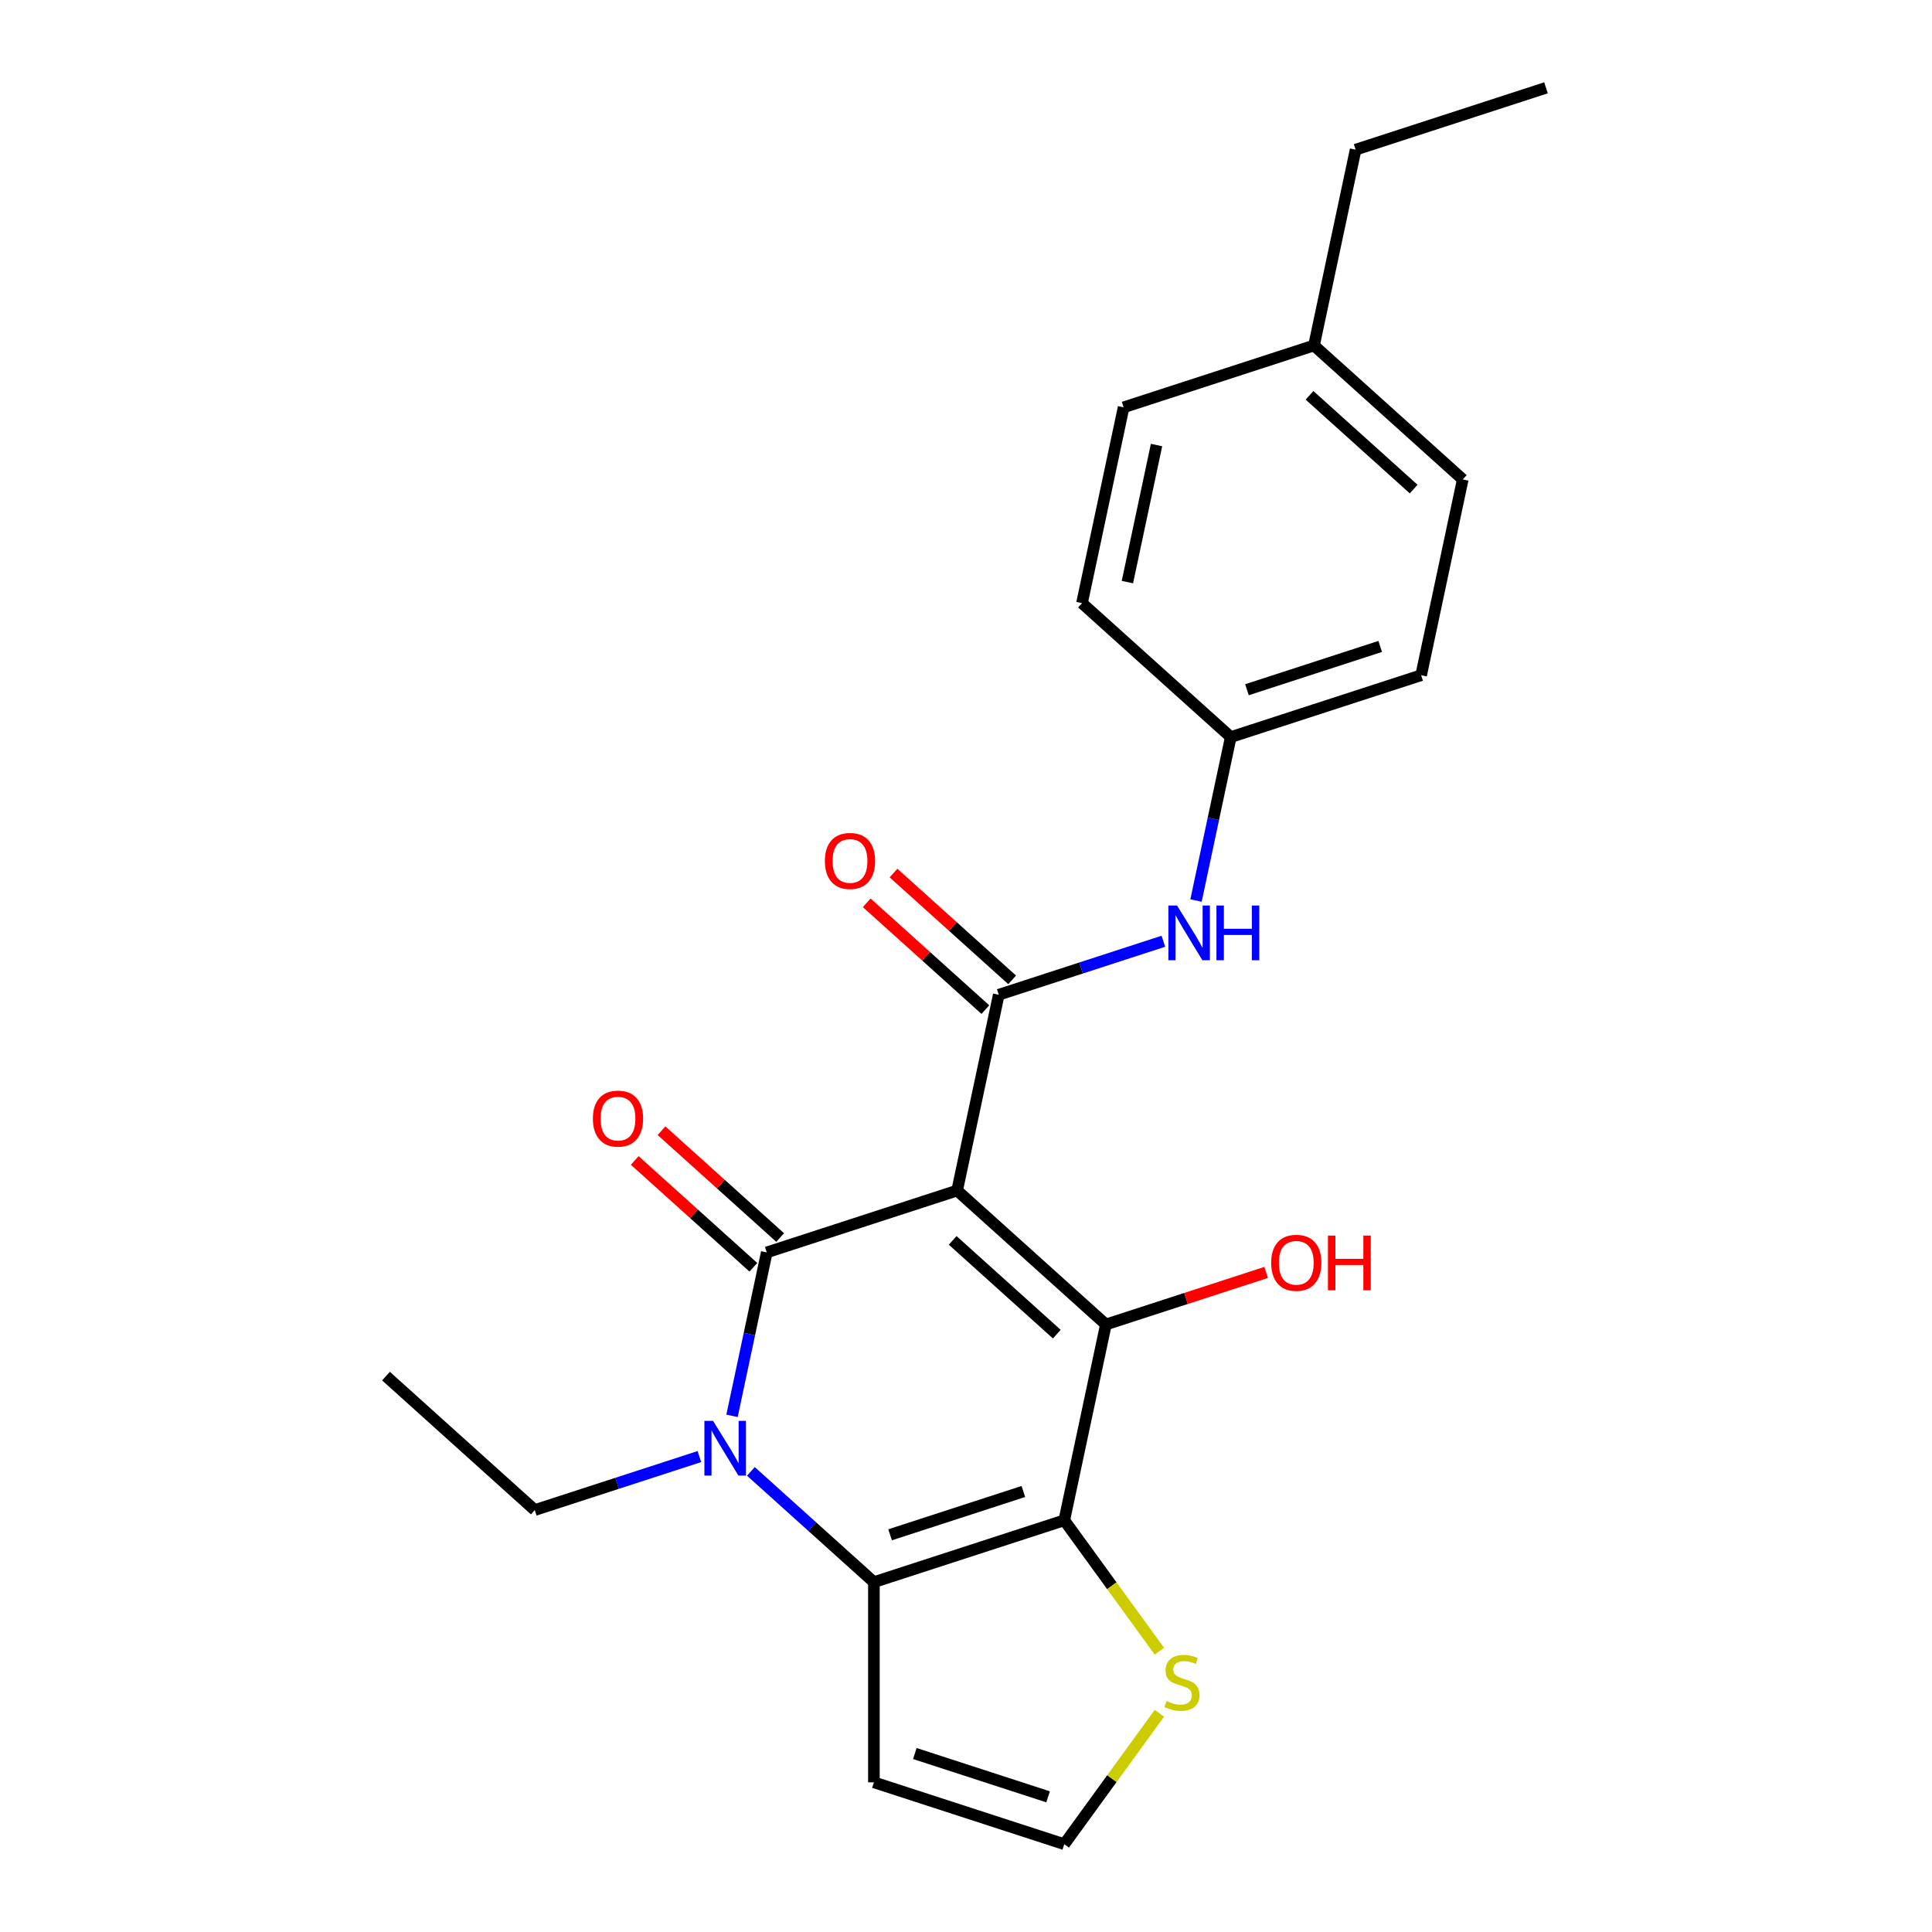 <?xml version='1.0' encoding='iso-8859-1'?>
<svg version='1.1' baseProfile='full'
              xmlns='http://www.w3.org/2000/svg'
                      xmlns:rdkit='http://www.rdkit.org/xml'
                      xmlns:xlink='http://www.w3.org/1999/xlink'
                  xml:space='preserve'
width='1000px' height='1000px' viewBox='0 0 1000 1000'>
<!-- END OF HEADER -->
<rect style='opacity:1.0;fill:#FFFFFF;stroke:none' width='1000' height='1000' x='0' y='0'> </rect>
<path class='bond-0' d='M 495.415,616.223 L 396.875,648.241' style='fill:none;fill-rule:evenodd;stroke:#000000;stroke-width:6px;stroke-linecap:butt;stroke-linejoin:miter;stroke-opacity:1' />
<path class='bond-2' d='M 495.415,616.223 L 572.413,685.553' style='fill:none;fill-rule:evenodd;stroke:#000000;stroke-width:6px;stroke-linecap:butt;stroke-linejoin:miter;stroke-opacity:1' />
<path class='bond-2' d='M 493.099,642.022 L 546.997,690.553' style='fill:none;fill-rule:evenodd;stroke:#000000;stroke-width:6px;stroke-linecap:butt;stroke-linejoin:miter;stroke-opacity:1' />
<path class='bond-5' d='M 495.415,616.223 L 516.957,514.877' style='fill:none;fill-rule:evenodd;stroke:#000000;stroke-width:6px;stroke-linecap:butt;stroke-linejoin:miter;stroke-opacity:1' />
<path class='bond-3' d='M 396.875,648.241 L 387.885,690.539' style='fill:none;fill-rule:evenodd;stroke:#000000;stroke-width:6px;stroke-linecap:butt;stroke-linejoin:miter;stroke-opacity:1' />
<path class='bond-3' d='M 387.885,690.539 L 378.894,732.837' style='fill:none;fill-rule:evenodd;stroke:#0000FF;stroke-width:6px;stroke-linecap:butt;stroke-linejoin:miter;stroke-opacity:1' />
<path class='bond-10' d='M 403.808,640.541 L 373.104,612.895' style='fill:none;fill-rule:evenodd;stroke:#000000;stroke-width:6px;stroke-linecap:butt;stroke-linejoin:miter;stroke-opacity:1' />
<path class='bond-10' d='M 373.104,612.895 L 342.401,585.25' style='fill:none;fill-rule:evenodd;stroke:#FF0000;stroke-width:6px;stroke-linecap:butt;stroke-linejoin:miter;stroke-opacity:1' />
<path class='bond-10' d='M 389.942,655.941 L 359.239,628.295' style='fill:none;fill-rule:evenodd;stroke:#000000;stroke-width:6px;stroke-linecap:butt;stroke-linejoin:miter;stroke-opacity:1' />
<path class='bond-10' d='M 359.239,628.295 L 328.535,600.649' style='fill:none;fill-rule:evenodd;stroke:#FF0000;stroke-width:6px;stroke-linecap:butt;stroke-linejoin:miter;stroke-opacity:1' />
<path class='bond-1' d='M 550.871,786.899 L 572.413,685.553' style='fill:none;fill-rule:evenodd;stroke:#000000;stroke-width:6px;stroke-linecap:butt;stroke-linejoin:miter;stroke-opacity:1' />
<path class='bond-4' d='M 550.871,786.899 L 452.331,818.917' style='fill:none;fill-rule:evenodd;stroke:#000000;stroke-width:6px;stroke-linecap:butt;stroke-linejoin:miter;stroke-opacity:1' />
<path class='bond-4' d='M 529.687,771.994 L 460.709,794.406' style='fill:none;fill-rule:evenodd;stroke:#000000;stroke-width:6px;stroke-linecap:butt;stroke-linejoin:miter;stroke-opacity:1' />
<path class='bond-6' d='M 550.871,786.899 L 575.486,820.78' style='fill:none;fill-rule:evenodd;stroke:#000000;stroke-width:6px;stroke-linecap:butt;stroke-linejoin:miter;stroke-opacity:1' />
<path class='bond-6' d='M 575.486,820.78 L 600.102,854.66' style='fill:none;fill-rule:evenodd;stroke:#CCCC00;stroke-width:6px;stroke-linecap:butt;stroke-linejoin:miter;stroke-opacity:1' />
<path class='bond-12' d='M 572.413,685.553 L 613.888,672.077' style='fill:none;fill-rule:evenodd;stroke:#000000;stroke-width:6px;stroke-linecap:butt;stroke-linejoin:miter;stroke-opacity:1' />
<path class='bond-12' d='M 613.888,672.077 L 655.363,658.601' style='fill:none;fill-rule:evenodd;stroke:#FF0000;stroke-width:6px;stroke-linecap:butt;stroke-linejoin:miter;stroke-opacity:1' />
<path class='bond-14' d='M 362.003,753.919 L 319.398,767.762' style='fill:none;fill-rule:evenodd;stroke:#0000FF;stroke-width:6px;stroke-linecap:butt;stroke-linejoin:miter;stroke-opacity:1' />
<path class='bond-14' d='M 319.398,767.762 L 276.794,781.605' style='fill:none;fill-rule:evenodd;stroke:#000000;stroke-width:6px;stroke-linecap:butt;stroke-linejoin:miter;stroke-opacity:1' />
<path class='bond-23' d='M 388.664,761.59 L 420.497,790.254' style='fill:none;fill-rule:evenodd;stroke:#0000FF;stroke-width:6px;stroke-linecap:butt;stroke-linejoin:miter;stroke-opacity:1' />
<path class='bond-23' d='M 420.497,790.254 L 452.331,818.917' style='fill:none;fill-rule:evenodd;stroke:#000000;stroke-width:6px;stroke-linecap:butt;stroke-linejoin:miter;stroke-opacity:1' />
<path class='bond-8' d='M 452.331,818.917 L 452.331,922.528' style='fill:none;fill-rule:evenodd;stroke:#000000;stroke-width:6px;stroke-linecap:butt;stroke-linejoin:miter;stroke-opacity:1' />
<path class='bond-7' d='M 516.957,514.877 L 559.562,501.034' style='fill:none;fill-rule:evenodd;stroke:#000000;stroke-width:6px;stroke-linecap:butt;stroke-linejoin:miter;stroke-opacity:1' />
<path class='bond-7' d='M 559.562,501.034 L 602.167,487.19' style='fill:none;fill-rule:evenodd;stroke:#0000FF;stroke-width:6px;stroke-linecap:butt;stroke-linejoin:miter;stroke-opacity:1' />
<path class='bond-11' d='M 523.89,507.177 L 493.186,479.531' style='fill:none;fill-rule:evenodd;stroke:#000000;stroke-width:6px;stroke-linecap:butt;stroke-linejoin:miter;stroke-opacity:1' />
<path class='bond-11' d='M 493.186,479.531 L 462.482,451.885' style='fill:none;fill-rule:evenodd;stroke:#FF0000;stroke-width:6px;stroke-linecap:butt;stroke-linejoin:miter;stroke-opacity:1' />
<path class='bond-11' d='M 510.024,522.576 L 479.32,494.931' style='fill:none;fill-rule:evenodd;stroke:#000000;stroke-width:6px;stroke-linecap:butt;stroke-linejoin:miter;stroke-opacity:1' />
<path class='bond-11' d='M 479.32,494.931 L 448.616,467.285' style='fill:none;fill-rule:evenodd;stroke:#FF0000;stroke-width:6px;stroke-linecap:butt;stroke-linejoin:miter;stroke-opacity:1' />
<path class='bond-9' d='M 600.102,886.785 L 575.486,920.665' style='fill:none;fill-rule:evenodd;stroke:#CCCC00;stroke-width:6px;stroke-linecap:butt;stroke-linejoin:miter;stroke-opacity:1' />
<path class='bond-9' d='M 575.486,920.665 L 550.871,954.545' style='fill:none;fill-rule:evenodd;stroke:#000000;stroke-width:6px;stroke-linecap:butt;stroke-linejoin:miter;stroke-opacity:1' />
<path class='bond-13' d='M 619.057,466.109 L 628.048,423.811' style='fill:none;fill-rule:evenodd;stroke:#0000FF;stroke-width:6px;stroke-linecap:butt;stroke-linejoin:miter;stroke-opacity:1' />
<path class='bond-13' d='M 628.048,423.811 L 637.039,381.512' style='fill:none;fill-rule:evenodd;stroke:#000000;stroke-width:6px;stroke-linecap:butt;stroke-linejoin:miter;stroke-opacity:1' />
<path class='bond-24' d='M 452.331,922.528 L 550.871,954.545' style='fill:none;fill-rule:evenodd;stroke:#000000;stroke-width:6px;stroke-linecap:butt;stroke-linejoin:miter;stroke-opacity:1' />
<path class='bond-24' d='M 473.516,907.623 L 542.494,930.035' style='fill:none;fill-rule:evenodd;stroke:#000000;stroke-width:6px;stroke-linecap:butt;stroke-linejoin:miter;stroke-opacity:1' />
<path class='bond-16' d='M 637.039,381.512 L 560.041,312.183' style='fill:none;fill-rule:evenodd;stroke:#000000;stroke-width:6px;stroke-linecap:butt;stroke-linejoin:miter;stroke-opacity:1' />
<path class='bond-17' d='M 637.039,381.512 L 735.579,349.495' style='fill:none;fill-rule:evenodd;stroke:#000000;stroke-width:6px;stroke-linecap:butt;stroke-linejoin:miter;stroke-opacity:1' />
<path class='bond-17' d='M 645.416,357.002 L 714.394,334.59' style='fill:none;fill-rule:evenodd;stroke:#000000;stroke-width:6px;stroke-linecap:butt;stroke-linejoin:miter;stroke-opacity:1' />
<path class='bond-21' d='M 276.794,781.605 L 199.796,712.276' style='fill:none;fill-rule:evenodd;stroke:#000000;stroke-width:6px;stroke-linecap:butt;stroke-linejoin:miter;stroke-opacity:1' />
<path class='bond-15' d='M 680.123,178.819 L 757.121,248.148' style='fill:none;fill-rule:evenodd;stroke:#000000;stroke-width:6px;stroke-linecap:butt;stroke-linejoin:miter;stroke-opacity:1' />
<path class='bond-15' d='M 677.806,204.618 L 731.705,253.148' style='fill:none;fill-rule:evenodd;stroke:#000000;stroke-width:6px;stroke-linecap:butt;stroke-linejoin:miter;stroke-opacity:1' />
<path class='bond-20' d='M 680.123,178.819 L 701.665,77.472' style='fill:none;fill-rule:evenodd;stroke:#000000;stroke-width:6px;stroke-linecap:butt;stroke-linejoin:miter;stroke-opacity:1' />
<path class='bond-25' d='M 680.123,178.819 L 581.583,210.836' style='fill:none;fill-rule:evenodd;stroke:#000000;stroke-width:6px;stroke-linecap:butt;stroke-linejoin:miter;stroke-opacity:1' />
<path class='bond-18' d='M 560.041,312.183 L 581.583,210.836' style='fill:none;fill-rule:evenodd;stroke:#000000;stroke-width:6px;stroke-linecap:butt;stroke-linejoin:miter;stroke-opacity:1' />
<path class='bond-18' d='M 583.542,301.29 L 598.621,230.347' style='fill:none;fill-rule:evenodd;stroke:#000000;stroke-width:6px;stroke-linecap:butt;stroke-linejoin:miter;stroke-opacity:1' />
<path class='bond-19' d='M 735.579,349.495 L 757.121,248.148' style='fill:none;fill-rule:evenodd;stroke:#000000;stroke-width:6px;stroke-linecap:butt;stroke-linejoin:miter;stroke-opacity:1' />
<path class='bond-22' d='M 701.665,77.472 L 800.204,45.455' style='fill:none;fill-rule:evenodd;stroke:#000000;stroke-width:6px;stroke-linecap:butt;stroke-linejoin:miter;stroke-opacity:1' />
<path  class='atom-4' d='M 369.073 735.428
L 378.353 750.428
Q 379.273 751.908, 380.753 754.588
Q 382.233 757.268, 382.313 757.428
L 382.313 735.428
L 386.073 735.428
L 386.073 763.748
L 382.193 763.748
L 372.233 747.348
Q 371.073 745.428, 369.833 743.228
Q 368.633 741.028, 368.273 740.348
L 368.273 763.748
L 364.593 763.748
L 364.593 735.428
L 369.073 735.428
' fill='#0000FF'/>
<path  class='atom-7' d='M 603.772 880.442
Q 604.092 880.562, 605.412 881.122
Q 606.732 881.682, 608.172 882.042
Q 609.652 882.362, 611.092 882.362
Q 613.772 882.362, 615.332 881.082
Q 616.892 879.762, 616.892 877.482
Q 616.892 875.922, 616.092 874.962
Q 615.332 874.002, 614.132 873.482
Q 612.932 872.962, 610.932 872.362
Q 608.412 871.602, 606.892 870.882
Q 605.412 870.162, 604.332 868.642
Q 603.292 867.122, 603.292 864.562
Q 603.292 861.002, 605.692 858.802
Q 608.132 856.602, 612.932 856.602
Q 616.212 856.602, 619.932 858.162
L 619.012 861.242
Q 615.612 859.842, 613.052 859.842
Q 610.292 859.842, 608.772 861.002
Q 607.252 862.122, 607.292 864.082
Q 607.292 865.602, 608.052 866.522
Q 608.852 867.442, 609.972 867.962
Q 611.132 868.482, 613.052 869.082
Q 615.612 869.882, 617.132 870.682
Q 618.652 871.482, 619.732 873.122
Q 620.852 874.722, 620.852 877.482
Q 620.852 881.402, 618.212 883.522
Q 615.612 885.602, 611.252 885.602
Q 608.732 885.602, 606.812 885.042
Q 604.932 884.522, 602.692 883.602
L 603.772 880.442
' fill='#CCCC00'/>
<path  class='atom-8' d='M 609.237 468.699
L 618.517 483.699
Q 619.437 485.179, 620.917 487.859
Q 622.397 490.539, 622.477 490.699
L 622.477 468.699
L 626.237 468.699
L 626.237 497.019
L 622.357 497.019
L 612.397 480.619
Q 611.237 478.699, 609.997 476.499
Q 608.797 474.299, 608.437 473.619
L 608.437 497.019
L 604.757 497.019
L 604.757 468.699
L 609.237 468.699
' fill='#0000FF'/>
<path  class='atom-8' d='M 629.637 468.699
L 633.477 468.699
L 633.477 480.739
L 647.957 480.739
L 647.957 468.699
L 651.797 468.699
L 651.797 497.019
L 647.957 497.019
L 647.957 483.939
L 633.477 483.939
L 633.477 497.019
L 629.637 497.019
L 629.637 468.699
' fill='#0000FF'/>
<path  class='atom-11' d='M 306.877 578.992
Q 306.877 572.192, 310.237 568.392
Q 313.597 564.592, 319.877 564.592
Q 326.157 564.592, 329.517 568.392
Q 332.877 572.192, 332.877 578.992
Q 332.877 585.872, 329.477 589.792
Q 326.077 593.672, 319.877 593.672
Q 313.637 593.672, 310.237 589.792
Q 306.877 585.912, 306.877 578.992
M 319.877 590.472
Q 324.197 590.472, 326.517 587.592
Q 328.877 584.672, 328.877 578.992
Q 328.877 573.432, 326.517 570.632
Q 324.197 567.792, 319.877 567.792
Q 315.557 567.792, 313.197 570.592
Q 310.877 573.392, 310.877 578.992
Q 310.877 584.712, 313.197 587.592
Q 315.557 590.472, 319.877 590.472
' fill='#FF0000'/>
<path  class='atom-12' d='M 426.959 445.627
Q 426.959 438.827, 430.319 435.027
Q 433.679 431.227, 439.959 431.227
Q 446.239 431.227, 449.599 435.027
Q 452.959 438.827, 452.959 445.627
Q 452.959 452.507, 449.559 456.427
Q 446.159 460.307, 439.959 460.307
Q 433.719 460.307, 430.319 456.427
Q 426.959 452.547, 426.959 445.627
M 439.959 457.107
Q 444.279 457.107, 446.599 454.227
Q 448.959 451.307, 448.959 445.627
Q 448.959 440.067, 446.599 437.267
Q 444.279 434.427, 439.959 434.427
Q 435.639 434.427, 433.279 437.227
Q 430.959 440.027, 430.959 445.627
Q 430.959 451.347, 433.279 454.227
Q 435.639 457.107, 439.959 457.107
' fill='#FF0000'/>
<path  class='atom-13' d='M 657.953 653.615
Q 657.953 646.815, 661.313 643.015
Q 664.673 639.215, 670.953 639.215
Q 677.233 639.215, 680.593 643.015
Q 683.953 646.815, 683.953 653.615
Q 683.953 660.495, 680.553 664.415
Q 677.153 668.295, 670.953 668.295
Q 664.713 668.295, 661.313 664.415
Q 657.953 660.535, 657.953 653.615
M 670.953 665.095
Q 675.273 665.095, 677.593 662.215
Q 679.953 659.295, 679.953 653.615
Q 679.953 648.055, 677.593 645.255
Q 675.273 642.415, 670.953 642.415
Q 666.633 642.415, 664.273 645.215
Q 661.953 648.015, 661.953 653.615
Q 661.953 659.335, 664.273 662.215
Q 666.633 665.095, 670.953 665.095
' fill='#FF0000'/>
<path  class='atom-13' d='M 687.353 639.535
L 691.193 639.535
L 691.193 651.575
L 705.673 651.575
L 705.673 639.535
L 709.513 639.535
L 709.513 667.855
L 705.673 667.855
L 705.673 654.775
L 691.193 654.775
L 691.193 667.855
L 687.353 667.855
L 687.353 639.535
' fill='#FF0000'/>
</svg>
